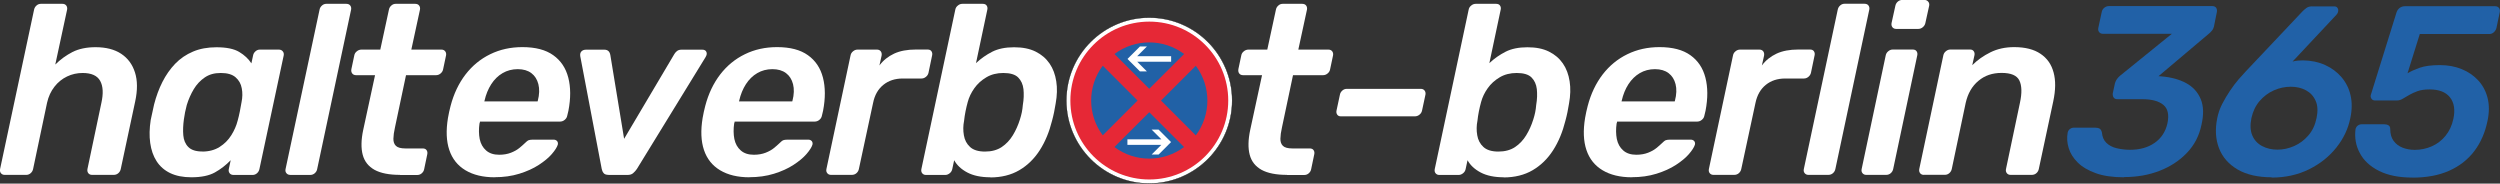 <?xml version="1.0" encoding="UTF-8"?>
<svg id="Ebene_1" xmlns="http://www.w3.org/2000/svg" version="1.1" xmlns:xlink="http://www.w3.org/1999/xlink" viewBox="0 0 352.82 25.91">
  <rect x="0" y="0" width="352.82" height="25.91" fill="#333333" stroke="none"/>
  <!-- Generator: Adobe Illustrator 29.4.0, SVG Export Plug-In . SVG Version: 2.1.0 Build 152)  -->
  <defs>
    <clipPath id="clippath">
      <rect x="150.47" y="2.46" width="23.44" height="23.44" fill="none"/>
    </clipPath>
  </defs>
  <g>
    <path d="M.66,24.68c-.23,0-.4-.08-.53-.24s-.16-.35-.12-.58L4.81,1.36c.05-.23.16-.42.34-.58.18-.16.38-.24.61-.24h3.06c.23,0,.4.08.53.24.12.16.16.35.12.58l-1.67,7.75c.73-.73,1.54-1.31,2.43-1.77.89-.45,1.98-.68,3.25-.68,1.47,0,2.68.31,3.62.93.94.62,1.59,1.5,1.95,2.64.36,1.13.37,2.49.03,4.08l-2.04,9.55c-.05.23-.16.42-.34.58-.18.16-.4.24-.65.24h-3.06c-.23,0-.4-.08-.53-.24-.12-.16-.16-.35-.12-.58l1.97-9.35c.29-1.31.24-2.35-.17-3.09-.41-.75-1.24-1.12-2.48-1.12-.77,0-1.5.16-2.19.49-.69.33-1.29.81-1.78,1.44-.5.64-.85,1.39-1.05,2.28l-1.97,9.35c-.05.23-.16.42-.34.58-.18.16-.39.24-.61.24,0,0-3.06,0-3.06,0Z" fill="#fff"/>
    <path d="M27.01,25.02c-1.18,0-2.18-.2-2.99-.59s-1.46-.96-1.92-1.68c-.47-.73-.76-1.58-.9-2.57s-.11-2.07.07-3.25c.09-.41.17-.78.24-1.1s.15-.7.24-1.1c.29-1.13.68-2.19,1.17-3.16.49-.97,1.09-1.83,1.8-2.57.71-.74,1.55-1.31,2.52-1.72.96-.41,2.07-.61,3.31-.61,1.4,0,2.48.22,3.21.66.74.44,1.31.98,1.72,1.61l.24-1.12c.04-.23.16-.42.34-.58.18-.16.38-.24.61-.24h2.69c.23,0,.41.08.54.24.14.16.18.35.14.58l-3.43,16.05c-.05.23-.16.42-.34.58-.18.16-.39.24-.61.24h-2.69c-.25,0-.44-.08-.56-.24s-.17-.35-.12-.58l.27-1.26c-.68.7-1.43,1.28-2.24,1.73s-1.92.68-3.3.68ZM28.54,21.39c.95,0,1.77-.22,2.45-.65s1.23-.98,1.65-1.65c.42-.67.72-1.35.9-2.06.11-.41.22-.84.31-1.31.09-.46.17-.9.24-1.31.14-.68.15-1.33.03-1.95-.11-.62-.4-1.14-.87-1.55-.47-.41-1.16-.61-2.09-.61s-1.64.21-2.26.63-1.14.97-1.55,1.65c-.41.68-.74,1.43-.99,2.24-.09.34-.17.68-.24,1.02s-.12.68-.17,1.02c-.11.82-.14,1.56-.08,2.24.06.68.29,1.23.71,1.65s1.07.63,1.96.63Z" fill="#fff"/>
    <path d="M40.95,24.68c-.23,0-.4-.08-.53-.24s-.17-.35-.12-.58L45.1,1.36c.04-.23.16-.42.34-.58.18-.16.38-.24.61-.24h2.82c.25,0,.44.08.56.24.12.16.16.35.12.58l-4.79,22.51c-.04.23-.16.42-.34.58-.18.16-.4.24-.65.24h-2.82Z" fill="#fff"/>
    <path d="M56.46,24.68c-1.54,0-2.74-.24-3.6-.71-.86-.48-1.42-1.18-1.67-2.12-.25-.94-.23-2.11.07-3.52l1.67-7.72h-2.69c-.23,0-.4-.08-.53-.24-.12-.16-.17-.36-.12-.61l.41-1.94c.04-.23.16-.42.36-.58.19-.16.41-.24.66-.24h2.65l1.22-5.64c.04-.23.16-.42.34-.58.18-.16.38-.24.61-.24h2.75c.25,0,.44.08.56.24.12.16.16.35.12.58l-1.22,5.64h4.25c.23,0,.4.08.53.24.12.16.16.35.12.58l-.41,1.94c-.04.25-.17.45-.36.61-.19.16-.4.24-.63.24h-4.25l-1.56,7.38c-.14.61-.21,1.14-.22,1.58-.01.44.11.78.36,1.02s.69.36,1.33.36h2.45c.25,0,.43.08.54.24.11.16.15.35.1.58l-.44,2.11c-.04.23-.16.42-.34.58-.18.16-.4.24-.65.24,0,0-2.41,0-2.41,0Z" fill="#fff"/>
    <path d="M69.82,25.02c-1.65,0-3.03-.33-4.13-.99-1.1-.66-1.86-1.61-2.28-2.86s-.48-2.75-.19-4.52c.04-.23.1-.52.17-.87s.14-.63.2-.83c.45-1.72,1.16-3.2,2.11-4.44.95-1.23,2.11-2.19,3.49-2.86,1.37-.67,2.88-1,4.54-1,1.84,0,3.29.38,4.35,1.14,1.07.76,1.77,1.81,2.12,3.16.35,1.35.36,2.91.02,4.68l-.17.71c-.04.23-.17.42-.36.58-.19.16-.41.24-.66.24h-11.29c-.02.14-.04.23-.07.27-.11.79-.1,1.52.03,2.19.14.67.44,1.21.9,1.61.46.41,1.08.61,1.85.61.63,0,1.19-.1,1.67-.29.48-.19.87-.41,1.17-.66s.54-.45.7-.61c.27-.27.48-.44.61-.49s.33-.08.58-.08h2.96c.2,0,.36.07.48.2.11.14.15.31.1.51-.11.36-.4.81-.85,1.33-.45.52-1.07,1.03-1.84,1.53-.77.5-1.68.91-2.74,1.24s-2.22.49-3.48.49ZM68.36,14.31h7.51l.03-.1c.23-.88.25-1.66.08-2.33s-.5-1.19-.99-1.56c-.49-.37-1.13-.56-1.92-.56s-1.51.19-2.14.56c-.64.37-1.17.9-1.6,1.56-.43.67-.75,1.44-.95,2.33,0,0-.03.1-.03.1Z" fill="#fff"/>
    <path d="M85.9,24.68c-.34,0-.58-.08-.71-.25-.14-.17-.23-.37-.27-.59l-3.03-15.91c-.04-.29.01-.52.17-.68.16-.16.37-.24.65-.24h2.58c.25,0,.44.07.58.2s.23.33.27.58l1.94,11.8,7.07-11.93c.07-.14.19-.28.36-.43.17-.15.39-.22.66-.22h2.96c.27,0,.46.1.56.31s.06.45-.12.75l-9.69,15.78c-.16.23-.33.42-.53.59-.19.17-.46.25-.8.25h-2.65Z" fill="#fff"/>
    <path d="M105.76,25.02c-1.65,0-3.03-.33-4.13-.99-1.1-.66-1.86-1.61-2.28-2.86s-.48-2.75-.19-4.52c.04-.23.1-.52.17-.87s.14-.63.2-.83c.45-1.72,1.16-3.2,2.11-4.44.95-1.23,2.11-2.19,3.49-2.86,1.37-.67,2.88-1,4.54-1,1.84,0,3.29.38,4.35,1.14,1.07.76,1.77,1.81,2.12,3.16.35,1.35.36,2.91.02,4.68l-.17.71c-.04.23-.17.42-.36.58-.19.16-.41.24-.66.24h-11.29c-.02.14-.04.23-.07.27-.11.79-.1,1.52.03,2.19.14.67.44,1.21.9,1.61.46.41,1.08.61,1.85.61.63,0,1.19-.1,1.67-.29.48-.19.87-.41,1.17-.66s.54-.45.7-.61c.27-.27.48-.44.61-.49s.33-.08.58-.08h2.96c.2,0,.36.07.48.2.11.14.15.31.1.51-.11.36-.4.81-.85,1.33-.45.52-1.07,1.03-1.84,1.53-.77.5-1.68.91-2.74,1.24s-2.22.49-3.48.49ZM104.3,14.31h7.51l.03-.1c.23-.88.25-1.66.08-2.33s-.5-1.19-.99-1.56c-.49-.37-1.13-.56-1.92-.56s-1.51.19-2.14.56c-.64.37-1.17.9-1.6,1.56-.43.67-.75,1.44-.95,2.33,0,0-.03.1-.03.1Z" fill="#fff"/>
    <path d="M117.28,24.68c-.23,0-.4-.08-.53-.24s-.17-.35-.12-.58l3.4-16.01c.04-.25.16-.45.36-.61.19-.16.4-.24.63-.24h2.75c.23,0,.4.08.53.24.12.16.16.36.12.61l-.31,1.39c.54-.73,1.24-1.28,2.07-1.67.84-.39,1.86-.58,3.06-.58h1.67c.25,0,.43.08.54.24.11.16.15.35.1.58l-.51,2.45c-.05.23-.16.42-.36.58-.19.16-.4.24-.63.24h-2.65c-1.09,0-2,.3-2.74.9-.74.6-1.22,1.44-1.44,2.53l-2.01,9.35c-.05.23-.16.42-.34.58-.18.16-.4.24-.65.24h-2.96Z" fill="#fff"/>
    <path d="M139.76,25.02c-1.31,0-2.4-.23-3.25-.68-.85-.45-1.47-1.03-1.85-1.73l-.27,1.26c-.05.23-.16.42-.36.58s-.4.24-.63.24h-2.72c-.23,0-.4-.08-.53-.24s-.16-.35-.12-.58l4.79-22.51c.04-.23.16-.42.36-.58.19-.16.4-.24.63-.24h2.89c.25,0,.43.08.54.24.11.16.15.35.1.58l-1.6,7.55c.7-.66,1.47-1.19,2.29-1.61.83-.42,1.85-.63,3.08-.63s2.21.2,3.04.61c.83.41,1.48.97,1.97,1.68.49.71.8,1.55.95,2.52.15.96.12,2.01-.09,3.15-.07.41-.14.81-.22,1.21-.08.4-.18.8-.29,1.21-.39,1.56-.96,2.95-1.73,4.15-.77,1.2-1.73,2.14-2.89,2.82s-2.53,1.02-4.11,1.02h0ZM139.01,21.39c.93,0,1.71-.21,2.35-.63.63-.42,1.16-.98,1.58-1.67.42-.69.75-1.43,1-2.23.11-.34.2-.68.27-1.02.07-.34.11-.68.14-1.02.14-.82.16-1.56.09-2.24-.08-.68-.33-1.23-.75-1.65-.42-.42-1.12-.63-2.09-.63-.91,0-1.71.2-2.4.61-.69.41-1.26.92-1.7,1.55-.44.62-.75,1.27-.93,1.95-.11.41-.22.85-.31,1.31-.09.47-.16.9-.2,1.31-.14.7-.15,1.39-.03,2.06.11.67.4,1.22.87,1.65.46.43,1.17.65,2.12.65h0Z" fill="#fff"/>
    <path d="M181.64,24.68c-1.54,0-2.74-.24-3.6-.71-.86-.48-1.42-1.18-1.67-2.12-.25-.94-.23-2.11.07-3.52l1.67-7.72h-2.69c-.23,0-.4-.08-.53-.24-.12-.16-.16-.36-.12-.61l.41-1.94c.04-.23.16-.42.36-.58.19-.16.41-.24.66-.24h2.65l1.22-5.64c.04-.23.16-.42.34-.58.18-.16.38-.24.61-.24h2.75c.25,0,.44.08.56.24.12.16.16.35.12.58l-1.22,5.64h4.25c.23,0,.4.08.53.24.12.16.16.35.12.58l-.41,1.94c-.04.25-.16.45-.36.61-.19.16-.4.24-.63.24h-4.25l-1.56,7.38c-.14.61-.21,1.14-.22,1.58-.01.44.11.78.36,1.02s.69.36,1.33.36h2.45c.25,0,.43.08.54.24.11.16.15.35.1.58l-.44,2.11c-.04.23-.16.42-.34.58-.18.16-.4.24-.65.24,0,0-2.41,0-2.41,0Z" fill="#fff"/>
    <path d="M189.23,16.42c-.23,0-.4-.08-.51-.24-.11-.16-.15-.35-.1-.58l.48-2.24c.04-.23.16-.42.34-.58.18-.16.38-.24.61-.24h10.47c.23,0,.4.08.53.24.12.16.16.35.12.58l-.48,2.24c-.05.23-.16.42-.36.58-.19.16-.41.24-.66.24h-10.44Z" fill="#fff"/>
    <path d="M212.21,25.02c-1.31,0-2.4-.23-3.25-.68-.85-.45-1.47-1.03-1.85-1.73l-.27,1.26c-.05.23-.16.42-.36.58s-.4.24-.63.24h-2.72c-.23,0-.4-.08-.53-.24s-.16-.35-.12-.58l4.79-22.51c.04-.23.16-.42.36-.58.19-.16.4-.24.63-.24h2.89c.25,0,.43.08.54.24.11.16.15.35.1.58l-1.6,7.55c.7-.66,1.47-1.19,2.29-1.61.83-.42,1.85-.63,3.08-.63s2.21.2,3.04.61c.83.41,1.48.97,1.97,1.68.49.71.8,1.55.95,2.52.15.96.12,2.01-.09,3.15-.07.41-.14.81-.22,1.21-.08.4-.18.8-.29,1.21-.39,1.56-.96,2.95-1.73,4.15-.77,1.2-1.73,2.14-2.89,2.82s-2.53,1.02-4.11,1.02h0ZM211.46,21.39c.93,0,1.71-.21,2.35-.63.63-.42,1.16-.98,1.58-1.67.42-.69.75-1.43,1-2.23.11-.34.2-.68.27-1.02.07-.34.11-.68.14-1.02.14-.82.16-1.56.09-2.24-.08-.68-.33-1.23-.75-1.65-.42-.42-1.12-.63-2.09-.63-.91,0-1.71.2-2.4.61-.69.41-1.26.92-1.7,1.55-.44.62-.75,1.27-.93,1.95-.11.41-.22.85-.31,1.31-.09.47-.16.9-.2,1.31-.14.7-.15,1.39-.03,2.06.11.67.4,1.22.87,1.65.46.43,1.17.65,2.12.65h0Z" fill="#fff"/>
    <path d="M230.3,25.02c-1.65,0-3.03-.33-4.13-.99-1.1-.66-1.86-1.61-2.28-2.86s-.48-2.75-.19-4.52c.04-.23.1-.52.17-.87s.14-.63.2-.83c.45-1.72,1.16-3.2,2.11-4.44.95-1.23,2.11-2.19,3.49-2.86,1.37-.67,2.88-1,4.54-1,1.84,0,3.29.38,4.35,1.14,1.07.76,1.77,1.81,2.12,3.16.35,1.35.36,2.91.02,4.68l-.17.71c-.04.23-.16.42-.36.58-.19.16-.41.24-.66.24h-11.29c-.02.14-.04.23-.07.27-.11.79-.1,1.52.03,2.19.14.67.44,1.21.9,1.61.46.41,1.08.61,1.85.61.63,0,1.19-.1,1.67-.29.48-.19.87-.41,1.17-.66s.54-.45.7-.61c.27-.27.48-.44.61-.49s.33-.08.58-.08h2.96c.2,0,.36.07.48.2.11.14.15.31.1.51-.11.36-.4.81-.85,1.33-.45.52-1.07,1.03-1.84,1.53-.77.5-1.68.91-2.74,1.24s-2.22.49-3.49.49h0ZM228.84,14.31h7.51l.03-.1c.23-.88.26-1.66.09-2.33s-.5-1.19-.99-1.56c-.49-.37-1.13-.56-1.92-.56s-1.51.19-2.14.56c-.63.37-1.17.9-1.6,1.56-.43.67-.75,1.44-.95,2.33,0,0-.03.1-.03.1Z" fill="#fff"/>
    <path d="M241.82,24.68c-.23,0-.4-.08-.53-.24s-.16-.35-.12-.58l3.4-16.01c.04-.25.16-.45.36-.61.19-.16.4-.24.63-.24h2.75c.23,0,.4.08.53.24.12.16.16.36.12.61l-.31,1.39c.54-.73,1.24-1.28,2.07-1.67.84-.39,1.86-.58,3.06-.58h1.67c.25,0,.43.08.54.24.11.16.15.35.1.58l-.51,2.45c-.05.23-.17.42-.36.58-.19.16-.4.24-.63.24h-2.65c-1.09,0-2,.3-2.74.9-.74.6-1.22,1.44-1.45,2.53l-2.01,9.35c-.05.23-.16.42-.34.58-.18.16-.4.24-.65.24h-2.96Z" fill="#fff"/>
    <path d="M255.22,24.68c-.23,0-.4-.08-.53-.24s-.17-.35-.12-.58l4.79-22.51c.05-.23.16-.42.34-.58.18-.16.39-.24.61-.24h2.82c.25,0,.44.08.56.24.12.16.16.35.12.58l-4.79,22.51c-.05.23-.16.42-.34.58-.18.16-.4.24-.65.24h-2.82Z" fill="#fff"/>
    <path d="M263.38,24.68c-.23,0-.4-.08-.53-.24s-.17-.35-.12-.58l3.4-16.05c.05-.23.16-.42.36-.58.19-.16.4-.24.63-.24h2.82c.25,0,.43.08.54.24.11.16.15.35.1.58l-3.4,16.05c-.05.23-.16.42-.34.58s-.4.24-.65.24h-2.82,0ZM267.6,4.08c-.23,0-.4-.08-.53-.24-.12-.16-.16-.35-.12-.58l.54-2.45c.05-.23.16-.42.34-.58.18-.16.4-.24.65-.24h3.1c.23,0,.41.08.54.24.14.16.18.35.14.58l-.54,2.45c-.05.23-.17.42-.36.58s-.4.24-.63.24h-3.13Z" fill="#fff"/>
    <path d="M271.51,24.68c-.23,0-.4-.08-.53-.24-.12-.16-.16-.35-.12-.58l3.4-16.05c.05-.23.16-.42.36-.58.19-.16.4-.24.63-.24h2.79c.23,0,.4.08.51.24.11.16.15.35.1.58l-.31,1.39c.73-.73,1.58-1.33,2.57-1.82.99-.49,2.1-.73,3.35-.73,1.54,0,2.78.31,3.71.94.93.62,1.55,1.5,1.85,2.64.31,1.13.29,2.49-.05,4.08l-2.04,9.55c-.05.23-.16.42-.34.58-.18.16-.4.24-.65.24h-2.99c-.23,0-.4-.08-.53-.24-.12-.16-.17-.35-.12-.58l1.97-9.35c.3-1.38.27-2.43-.08-3.15s-1.18-1.07-2.5-1.07-2.39.37-3.28,1.12c-.9.75-1.49,1.78-1.79,3.09l-1.97,9.35c-.05.23-.16.42-.34.58s-.39.24-.61.24h-2.99Z" fill="#fff"/>
    <path d="M299.76,25.02c-1.59,0-2.92-.19-3.99-.58-1.08-.39-1.93-.89-2.55-1.51-.62-.62-1.05-1.3-1.27-2.04-.23-.74-.27-1.47-.14-2.19.05-.2.15-.37.31-.49.16-.12.34-.19.54-.19h3.06c.25,0,.45.05.6.14.15.09.26.27.32.54.05.61.26,1.1.63,1.46.37.36.86.62,1.46.76s1.23.22,1.89.22c1.36,0,2.51-.32,3.45-.97s1.55-1.57,1.82-2.77c.25-1.2.06-2.07-.58-2.6-.64-.53-1.62-.8-2.96-.8h-3.5c-.25,0-.43-.07-.54-.22-.11-.15-.16-.35-.14-.6l.31-1.43c.07-.23.16-.43.29-.6.12-.17.26-.31.39-.43l7.35-5.95h-9.73c-.23,0-.4-.08-.53-.24-.12-.16-.17-.35-.12-.58l.48-2.24c.05-.25.16-.45.36-.61.19-.16.41-.24.66-.24h14.59c.25,0,.43.08.54.24.11.16.15.36.1.61l-.41,2.04c-.05.2-.13.39-.26.54-.12.16-.26.3-.39.41l-7.17,6.05.41.03c1.36.11,2.52.43,3.47.94s1.64,1.25,2.06,2.23c.42.98.46,2.2.12,3.67-.32,1.54-1,2.86-2.06,3.96-1.05,1.1-2.34,1.94-3.86,2.53-1.52.59-3.18.88-5,.88h0Z" fill="#2161a7"/>
    <path d="M320.6,25.02c-1.95,0-3.55-.37-4.81-1.1-1.26-.74-2.13-1.73-2.62-2.99-.49-1.26-.57-2.67-.26-4.23.14-.7.37-1.38.71-2.04.34-.66.71-1.28,1.11-1.87s.79-1.12,1.19-1.58c.4-.46.73-.83,1-1.11l8.06-8.53c.11-.11.28-.26.49-.42.21-.17.48-.25.8-.25h3.16c.2,0,.36.07.46.22.1.15.13.32.08.53-.02.09-.06.18-.1.25-.05.08-.09.14-.14.19l-6.19,6.6c.23-.07.48-.11.77-.14.28-.02.53-.03.73-.03,1.15.02,2.19.24,3.11.66.92.42,1.69.99,2.31,1.72.62.73,1.05,1.58,1.27,2.55s.22,2.04-.03,3.2c-.3,1.5-.95,2.89-1.97,4.17-1.02,1.28-2.31,2.31-3.88,3.08-1.56.77-3.32,1.16-5.27,1.16h0ZM321.42,21.12c.79,0,1.58-.17,2.35-.51.77-.34,1.44-.84,2.01-1.5.57-.66.95-1.47,1.15-2.45.2-.95.17-1.76-.12-2.41-.28-.66-.74-1.16-1.36-1.5-.62-.34-1.34-.51-2.16-.51s-1.61.17-2.38.51-1.44.84-2.01,1.5c-.57.66-.95,1.46-1.16,2.41-.2.98-.16,1.79.12,2.45.28.66.74,1.16,1.38,1.5s1.36.51,2.18.51h0Z" fill="#2161a7"/>
    <path d="M340.46,25.06c-1.9,0-3.48-.32-4.73-.95-1.25-.63-2.15-1.47-2.7-2.52-.56-1.04-.75-2.16-.6-3.37.05-.2.15-.37.31-.49.16-.12.34-.19.54-.19h3.2c.25,0,.45.05.61.15s.24.28.24.53c0,.68.16,1.24.48,1.67.32.43.74.75,1.26.95.52.2,1.09.31,1.7.31.84,0,1.64-.16,2.4-.49s1.41-.82,1.95-1.48c.54-.66.92-1.46,1.12-2.41.27-1.27.11-2.28-.48-3.03s-1.55-1.12-2.89-1.12c-.66,0-1.21.08-1.67.24-.45.16-.85.34-1.19.54s-.65.39-.92.54c-.27.16-.54.24-.82.24h-3.09c-.23,0-.4-.09-.51-.26-.11-.17-.14-.36-.07-.56l3.6-11.56c.09-.29.24-.52.46-.68.21-.16.46-.24.73-.24h12.75c.23,0,.4.08.53.24.12.16.16.35.12.58l-.48,2.28c-.07.23-.19.42-.37.58-.18.16-.39.24-.61.24h-9.83l-1.73,5.54c.45-.27,1.03-.53,1.73-.78s1.65-.37,2.86-.37c1.11,0,2.12.19,3.04.56s1.69.9,2.33,1.58c.63.68,1.08,1.5,1.33,2.47.25.96.25,2.05,0,3.25-.34,1.66-.96,3.08-1.87,4.28-.91,1.2-2.09,2.12-3.55,2.77-1.46.65-3.19.97-5.18.97h0Z" fill="#2161a7"/>
  </g>
  <g id="g4698">
    <g id="g4702">
      <g id="g4704">
        <g id="g4706">
          <g clip-path="url(#clippath)">
            <g id="g4708">
              <g id="g4714">
                <path id="path4716" d="M150.5,14.19c0-6.46,5.24-11.7,11.7-11.7s11.7,5.24,11.7,11.7-5.24,11.7-11.7,11.7-11.7-5.24-11.7-11.7" fill="#fff"/>
                <path id="path4718" d="M173.87,14.19c0,6.44-5.24,11.68-11.68,11.68s-11.68-5.24-11.68-11.68,5.24-11.68,11.68-11.68,11.68,5.24,11.68,11.68ZM173.92,14.19c0-6.46-5.26-11.72-11.72-11.72s-11.72,5.26-11.72,11.72,5.26,11.72,11.72,11.72,11.72-5.26,11.72-11.72" fill="#010101"/>
              </g>
            </g>
          </g>
        </g>
      </g>
      <path id="path4720" d="M151.06,14.19c0-6.15,4.99-11.14,11.14-11.14s11.14,4.99,11.14,11.14-4.99,11.14-11.14,11.14-11.14-4.99-11.14-11.14" fill="#e62836"/>
      <path id="path4722" d="M162.19,15.84l4.91,4.91c-2.91,2.18-6.91,2.18-9.83,0" fill="#2161a6"/>
      <path id="path4724" d="M163.85,14.19l4.91-4.91c2.18,2.91,2.18,6.91,0,9.83" fill="#2161a6"/>
      <path id="path4726" d="M162.19,12.53l-4.91-4.91c2.91-2.18,6.91-2.18,9.83,0" fill="#2161a6"/>
      <path id="path4728" d="M160.54,14.19l-4.91,4.91c-2.18-2.91-2.18-6.91,0-9.83" fill="#2161a6"/>
      <path id="path4730" d="M165.27,20.05l-1.76,1.76h-.98l1.37-1.37h-4.79v-.78h4.79l-1.37-1.37h.98" fill="#fff"/>
      <path id="path4732" d="M159.12,8.32l1.76-1.76h.98l-1.37,1.37h4.79v.78h-4.79l1.37,1.37h-.98" fill="#fff"/>
    </g>
  </g>
</svg>
